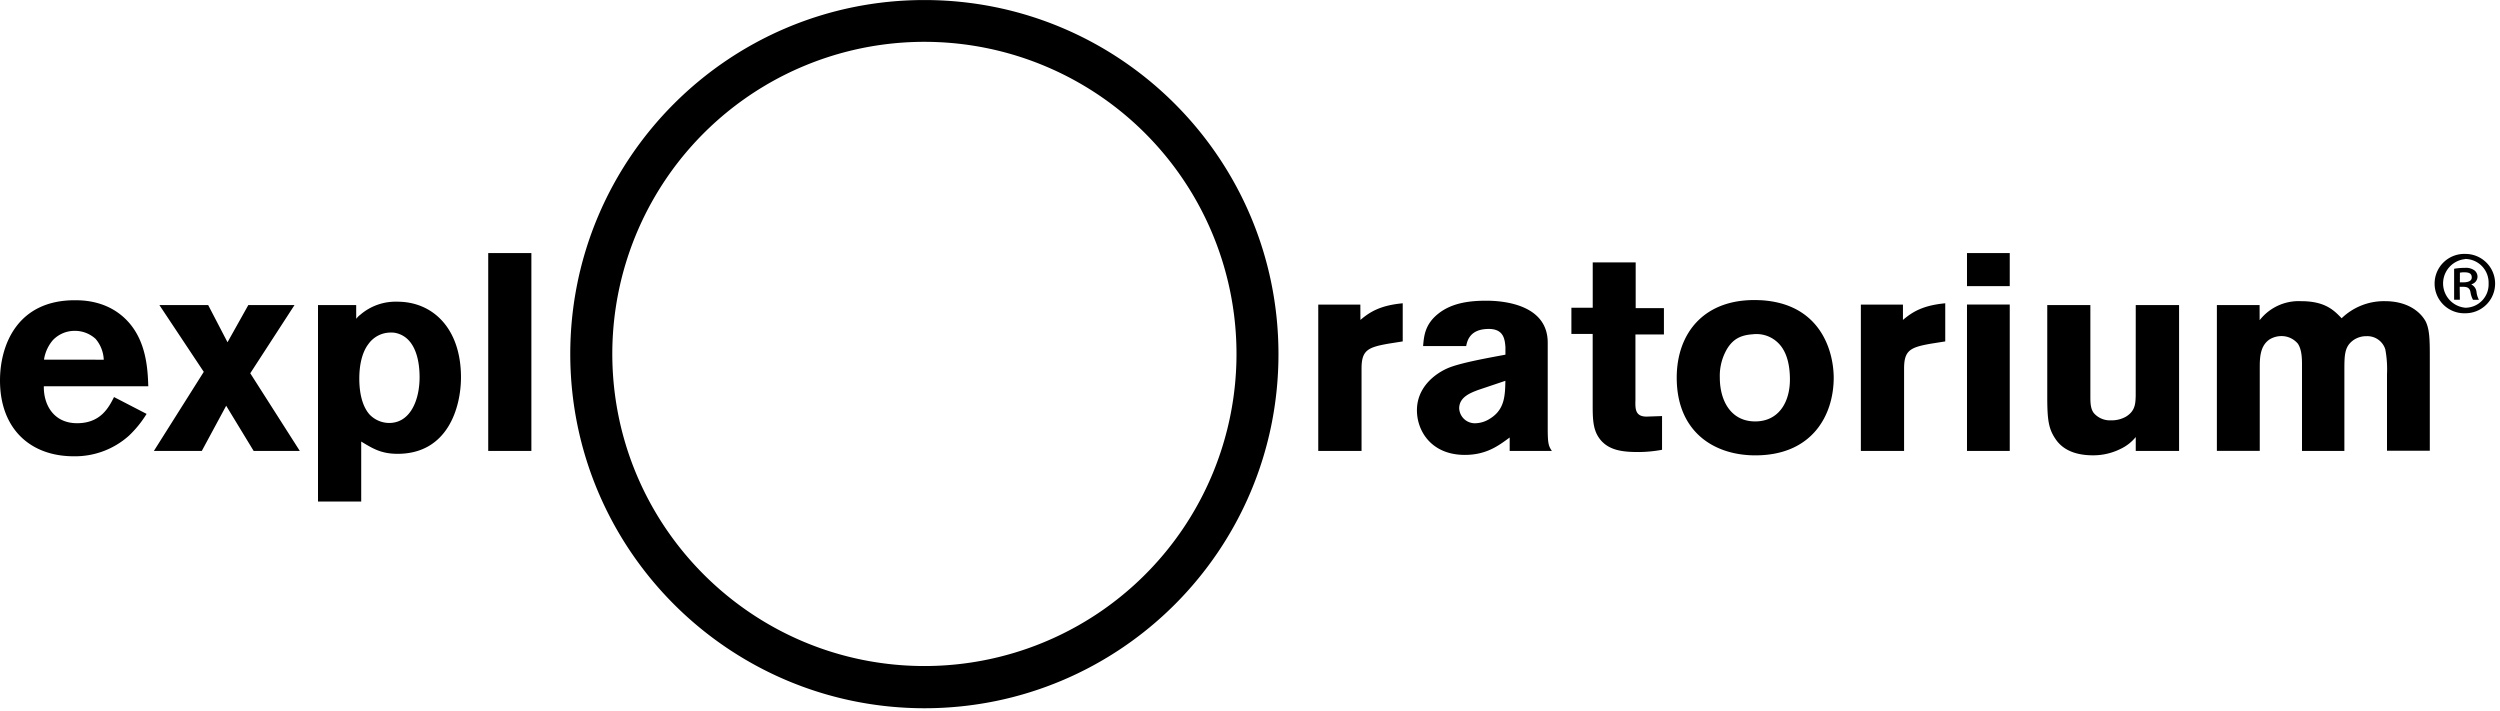 <svg width="225" height="64" xmlns="http://www.w3.org/2000/svg"><g fill="#000" fill-rule="nonzero"><path d="M122.438 28.793c.857-.727 1.79-1.307 3.807-1.498v3.432l-1.284.203c-1.871.329-2.422.602-2.422 2.245v7.407h-3.896v-13.17h3.788l.007 1.38zM135.485 34.272c-.026 1.362-.074 2.582-1.362 3.39a2.538 2.538 0 01-1.332.431 1.411 1.411 0 01-1.464-1.34c0-1.01 1.007-1.385 1.662-1.64l2.496-.841zm-3.529-3.125c.097-.48.33-1.542 2.036-1.542 1.389 0 1.437 1.006 1.497 1.613v.703c-1.64.304-4.117.749-5.195 1.217-1.078.468-2.77 1.665-2.77 3.791 0 1.849 1.288 4.012 4.309 4.012 1.942 0 3.046-.834 4.038-1.568v1.213h3.799c-.303-.45-.375-.659-.375-2.07V30.84c0-3.402-3.907-3.777-5.52-3.777-1.542 0-3.099.199-4.315 1.157-1.217.958-1.303 2.017-1.381 2.923l3.877.004zM143.345 23.613h3.866v4.117h2.542v2.369h-2.564v5.898c-.023.809-.023 1.497 1.007 1.497l1.388-.048v3.035c-.674.126-1.358.193-2.043.202-1.34 0-2.807-.071-3.642-1.291-.535-.779-.558-1.718-.558-2.976v-6.362h-1.916v-2.358h1.92v-4.083zM157.732 30.087a2.77 2.77 0 012.272.749c.748.704 1.089 1.871 1.089 3.316 0 2.085-1.037 3.776-3.129 3.776-2.175 0-3.181-1.848-3.181-3.952-.03-.907.199-1.804.658-2.586.524-.85 1.187-1.228 2.29-1.303zm.748-3.065c-5.04-.277-7.575 2.912-7.575 6.965 0 4.888 3.369 6.995 7.07 6.995 5.146 0 7.059-3.641 7.059-6.995-.011-2.41-1.194-6.665-6.565-6.969l.011.004zM171.265 28.793c.858-.727 1.793-1.307 3.807-1.498v3.432l-1.284.203c-1.871.329-2.421.602-2.421 2.245v7.407h-3.89v-13.17h3.788v1.38zM177.03 22.774h3.847v2.976h-3.848v-2.976zm0 4.637h3.847v13.175h-3.848V27.41zM192.217 27.456h3.9v13.13h-3.9v-1.254c-.357.44-.807.797-1.317 1.044a5.51 5.51 0 01-2.508.603c-.857 0-2.433-.124-3.335-1.381-.677-.955-.804-1.74-.804-3.885v-8.257h3.88v8.16c0 .58 0 1.156.311 1.56.388.445.958.686 1.546.655.467.012.928-.1 1.336-.326.839-.509.865-1.16.887-1.87l.004-8.179zM203.367 28.819a4.454 4.454 0 013.72-1.714c2.17 0 2.957.808 3.66 1.538a5.483 5.483 0 013.896-1.538c2.171 0 3.286 1.077 3.69 1.87.326.708.349 1.614.349 3.029v8.563h-3.852v-6.883a9.765 9.765 0 00-.153-2.245 1.692 1.692 0 00-1.68-1.183 2.021 2.021 0 00-1.254.404c-.749.58-.749 1.329-.749 2.766v7.156h-3.814v-7.781c0-.576-.026-1.355-.374-1.871a1.909 1.909 0 00-1.497-.682 2.044 2.044 0 00-1.055.304c-.846.58-.876 1.639-.876 2.54v7.486h-3.859V27.456h3.844l.004 1.363zM3.96 32.367a3.492 3.492 0 01.786-1.74 2.691 2.691 0 011.96-.85c.704-.01 1.385.25 1.902.726.445.525.702 1.184.73 1.871l-5.378-.007zm6.302 3.368c-.479.947-1.208 2.354-3.323 2.354s-3.024-1.665-2.994-3.323h9.401c-.052-1.497-.153-4.039-1.87-5.872-1.719-1.834-3.96-1.872-4.743-1.872C1.553 27.018 0 31.064 0 34.238c0 4.357 2.732 6.827 6.632 6.827a7.265 7.265 0 004.97-1.85 9.656 9.656 0 001.591-1.964l-2.93-1.516zM26.506 27.456l-3.982 6.138 4.46 6.992H22.83l-2.474-4.069-2.196 4.069h-4.312l4.491-7.119-3.993-6.01h4.39l1.74 3.345 1.872-3.346zM35.683 29.983c1.602.4 2.08 2.245 2.08 3.967 0 2.066-.838 4.117-2.739 4.117a2.463 2.463 0 01-1.751-.749c-.506-.554-.936-1.583-.936-3.245 0-1.227.25-2.357.808-3.091a2.455 2.455 0 012.006-1.052c.18-.007.358.01.532.053zm-3.627-2.527H28.62v17.68h3.889V39.74c1.037.629 1.8 1.104 3.275 1.104 4.517 0 5.704-4.18 5.704-6.887 0-4.352-2.493-6.804-5.73-6.804a4.865 4.865 0 00-3.324 1.168 1.871 1.871 0 00-.374.374l-.004-1.239zM47.824 22.774v17.812H43.94V22.774zM83.2 63.742c17.6-.004 31.864-14.274 31.862-31.874C115.059 14.268 100.79.002 83.19.004c-17.6.001-31.866 14.269-31.866 31.869.018 17.596 14.28 31.854 31.876 31.869zm-28.093-31.87A28.089 28.089 0 1183.2 59.943c-15.501-.011-28.068-12.568-28.093-28.07zM221.89 22.853a2.67 2.67 0 010 5.34 2.672 2.672 0 110-5.34zm-.035.468a2.197 2.197 0 00.034 4.375 2.1 2.1 0 002.085-2.186 2.13 2.13 0 00-2.104-2.204l-.015.015zm-.467 3.656h-.517V24.19c.32-.057.645-.084.97-.082.3-.028.6.05.85.22a.719.719 0 01.284.6.711.711 0 01-.536.65v.034a.86.86 0 01.45.685c.029.24.102.472.216.685h-.535a2.167 2.167 0 01-.232-.719c-.067-.318-.25-.449-.632-.449h-.333l.015 1.164zm0-1.568h.351c.375 0 .719-.116.719-.434s-.183-.468-.666-.468a1.991 1.991 0 00-.4.034l-.004.868z"/></g></svg>